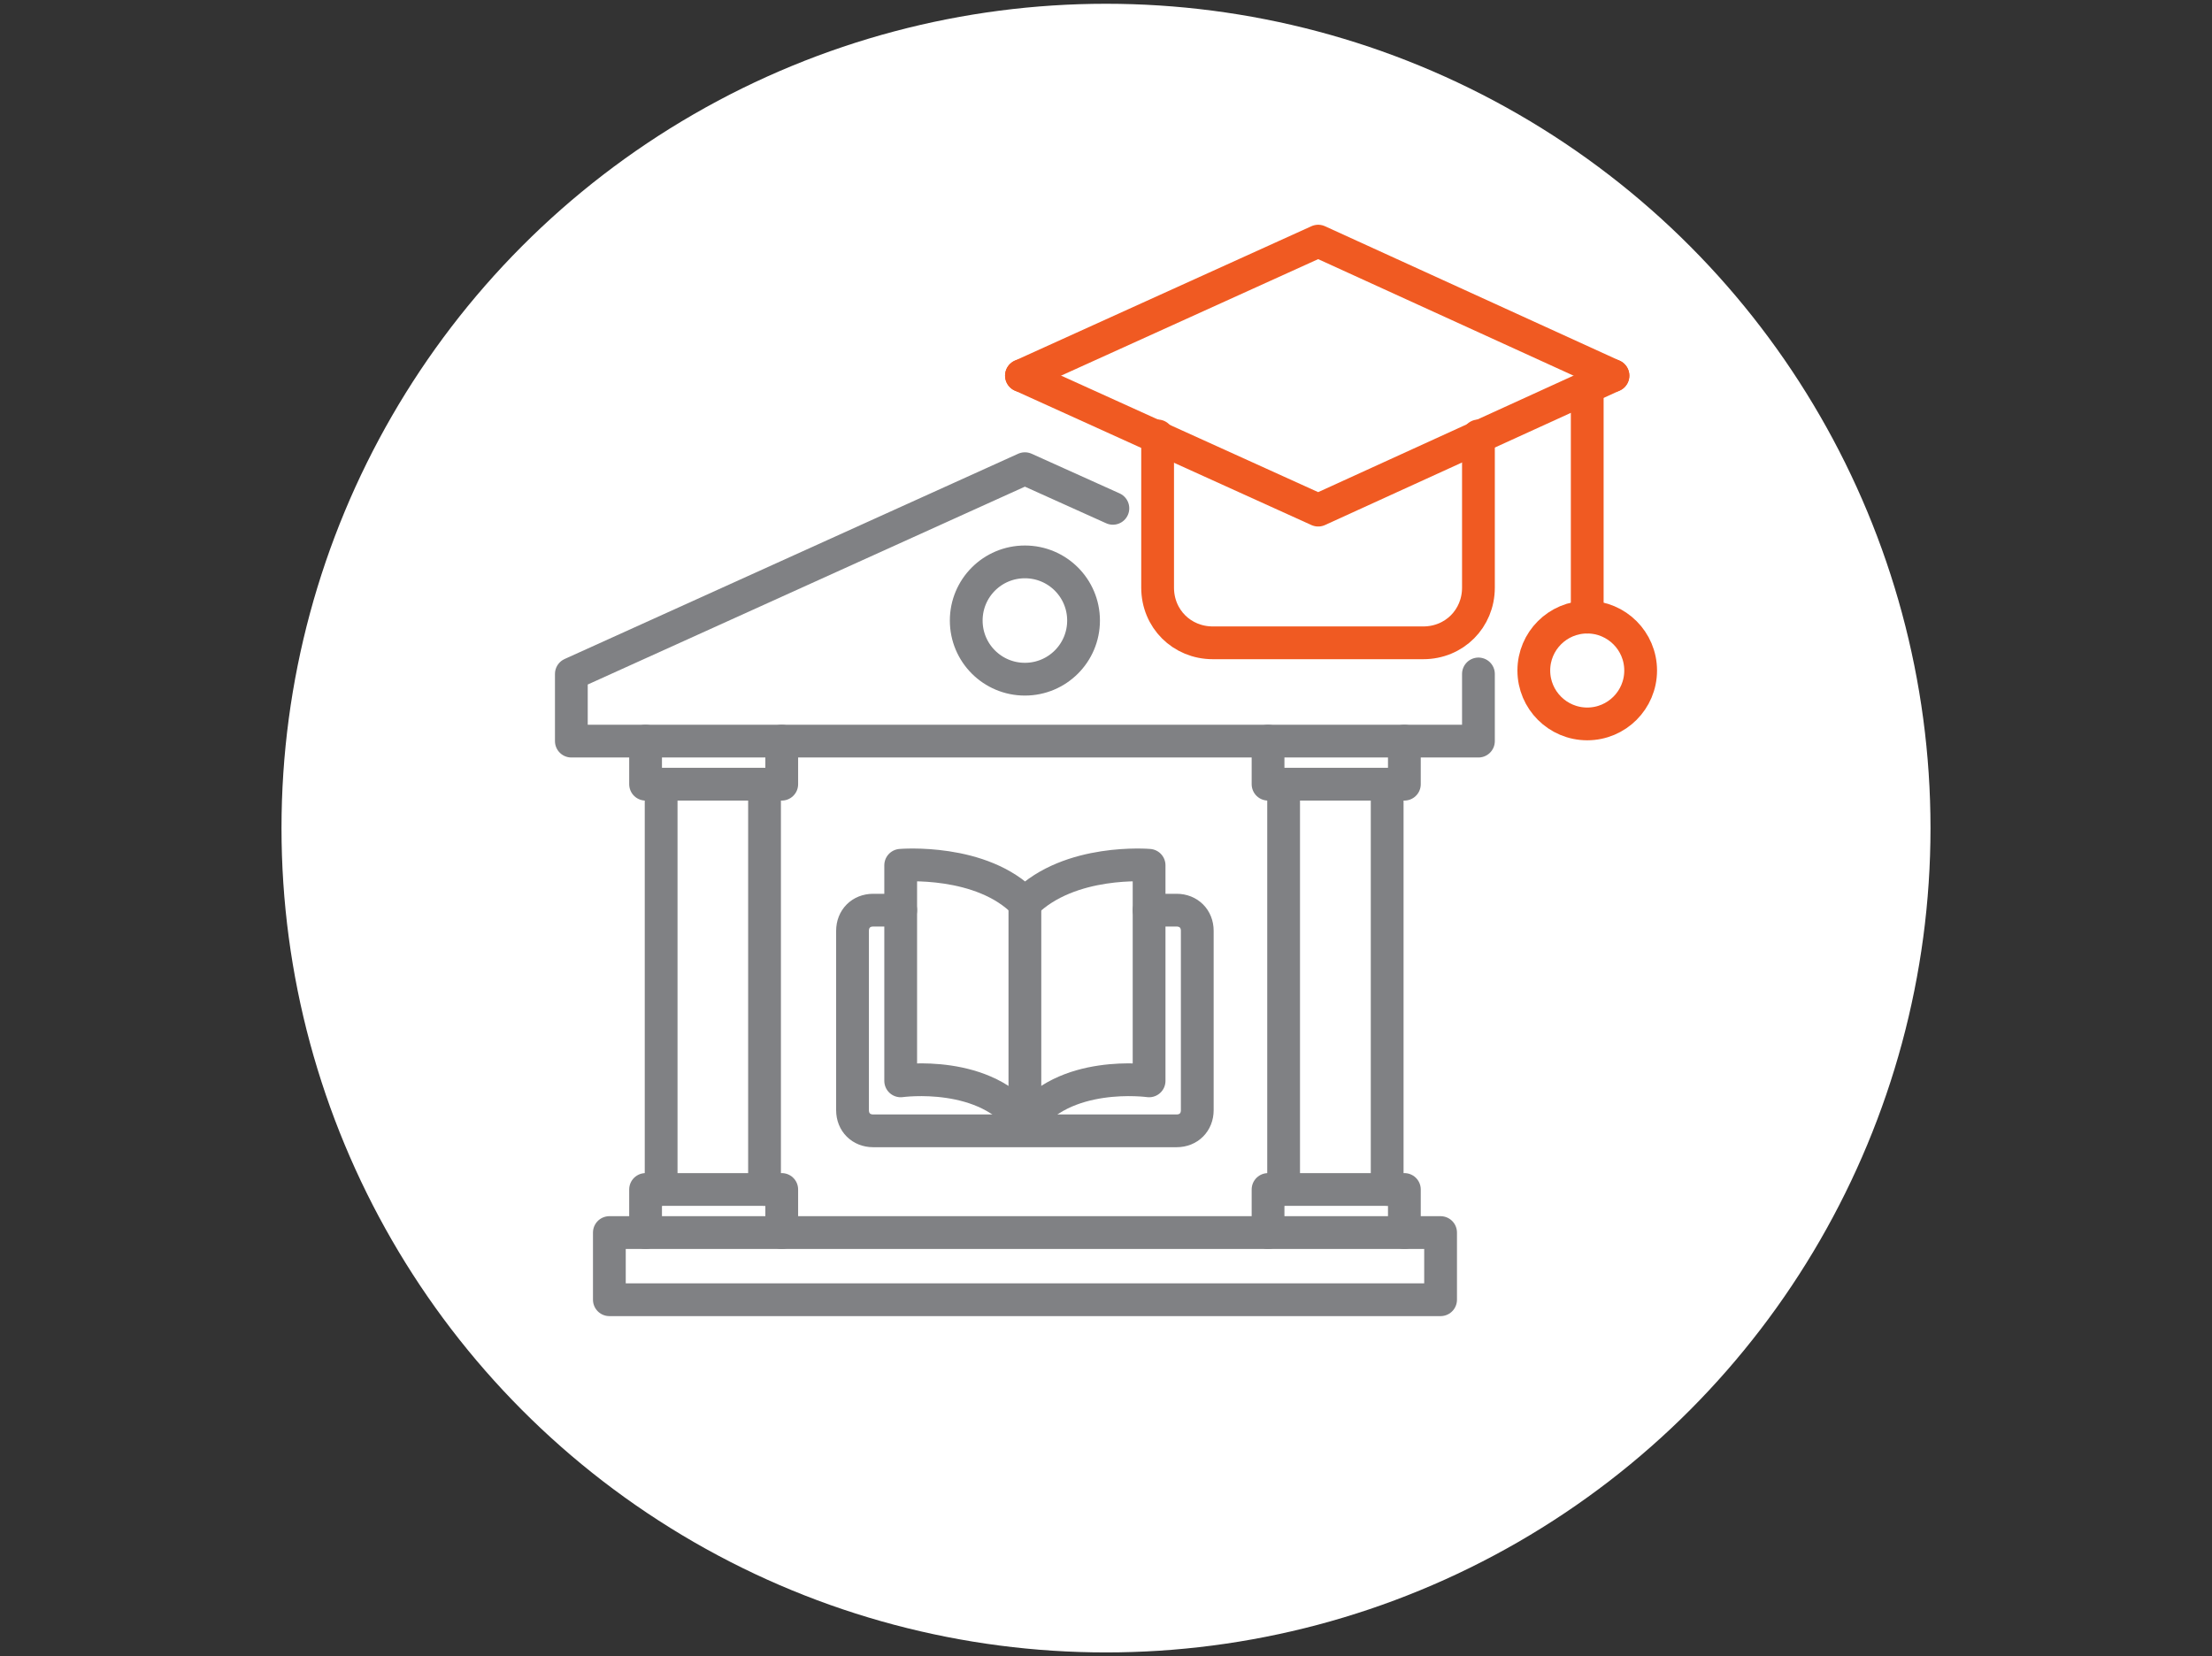 <?xml version="1.0" encoding="UTF-8"?>
<svg id="Layer_1" data-name="Layer 1" xmlns="http://www.w3.org/2000/svg" version="1.1" viewBox="0 0 1350 1011">
  <rect x="0" y="0" width="1350" height="1011" fill="#333333" stroke="none"/>
  <defs>
    <style>
      .cls-1, .cls-2, .cls-3 {
        fill: none;
      }

      .cls-1, .cls-4 {
        stroke-width: 0px;
      }

      .cls-2 {
        stroke: #808184;
      }

      .cls-2, .cls-3 {
        stroke-linecap: round;
        stroke-linejoin: round;
        stroke-width: 20px;
      }

      .cls-4 {
        fill: #fff;
      }

      .cls-3 {
        stroke: #f05a22;
      }
    </style>
  </defs>
  <circle class="cls-4" cx="675" cy="505.5" r="503.2"/>
  <g>
    <polyline class="cls-3" points="984.4 229.3 804.5 147.2 623.4 229.3"/>
    <polyline class="cls-3" points="984.4 229.3 804.5 311.4 623.4 229.3"/>
    <path class="cls-3" d="M902.3,266.1v92.6c0,18.9-14.7,33.7-33.7,33.7h-128.4c-18.9,0-33.7-14.7-33.7-33.7v-92.6"/>
    <line class="cls-3" x1="968.7" y1="236.7" x2="968.7" y2="376.7"/>
    <path class="cls-3" d="M1001.3,409.3c0,18-14.6,32.6-32.6,32.6s-32.6-14.6-32.6-32.6,14.6-32.6,32.6-32.6,32.6,14.6,32.6,32.6h0Z"/>
    <polyline class="cls-2" points="902.3 411.4 902.3 452.4 348.7 452.4 348.7 411.4 625.5 286.1 679.2 310.3"/>
    <polyline class="cls-2" points="394 752.4 394 726.1 477.1 726.1 477.1 752.4"/>
    <polyline class="cls-2" points="394 452.4 394 478.7 477.1 478.7 477.1 452.4"/>
    <line class="cls-2" x1="466.6" y1="478.7" x2="466.6" y2="726.1"/>
    <line class="cls-2" x1="403.5" y1="726.1" x2="403.5" y2="478.7"/>
    <polyline class="cls-2" points="773.9 752.4 773.9 726.1 857.1 726.1 857.1 752.4"/>
    <polyline class="cls-2" points="773.9 452.4 773.9 478.7 857.1 478.7 857.1 452.4"/>
    <line class="cls-2" x1="846.6" y1="478.7" x2="846.6" y2="726.1"/>
    <line class="cls-2" x1="783.4" y1="726.1" x2="783.4" y2="478.7"/>
    <rect class="cls-2" x="371.9" y="752.4" width="507.3" height="41"/>
    <path class="cls-2" d="M661.3,378.8c0,19.8-16,35.8-35.8,35.8s-35.8-16-35.8-35.8,16-35.8,35.8-35.8,35.8,16,35.8,35.8h0Z"/>
    <path class="cls-2" d="M625.5,686.1c23.1-33.7,75.8-26.3,75.8-26.3v-131.6s-48.4-4.2-75.8,23.2c-26.3-27.4-75.8-23.2-75.8-23.2v131.6s52.6-7.4,75.8,26.3h0Z"/>
    <line class="cls-2" x1="625.5" y1="551.4" x2="625.5" y2="686.1"/>
    <path class="cls-2" d="M549.7,555.6h-16.8c-7.4,0-12.6,5.3-12.6,12.6v109.5c0,7.4,5.3,12.6,12.6,12.6h185.2c7.4,0,12.6-5.3,12.6-12.6v-109.5c0-7.4-5.3-12.6-12.6-12.6h-16.8"/>
    <rect class="cls-1" x="340.3" y="139.3" width="669.3" height="662.1"/>
  </g>
</svg>